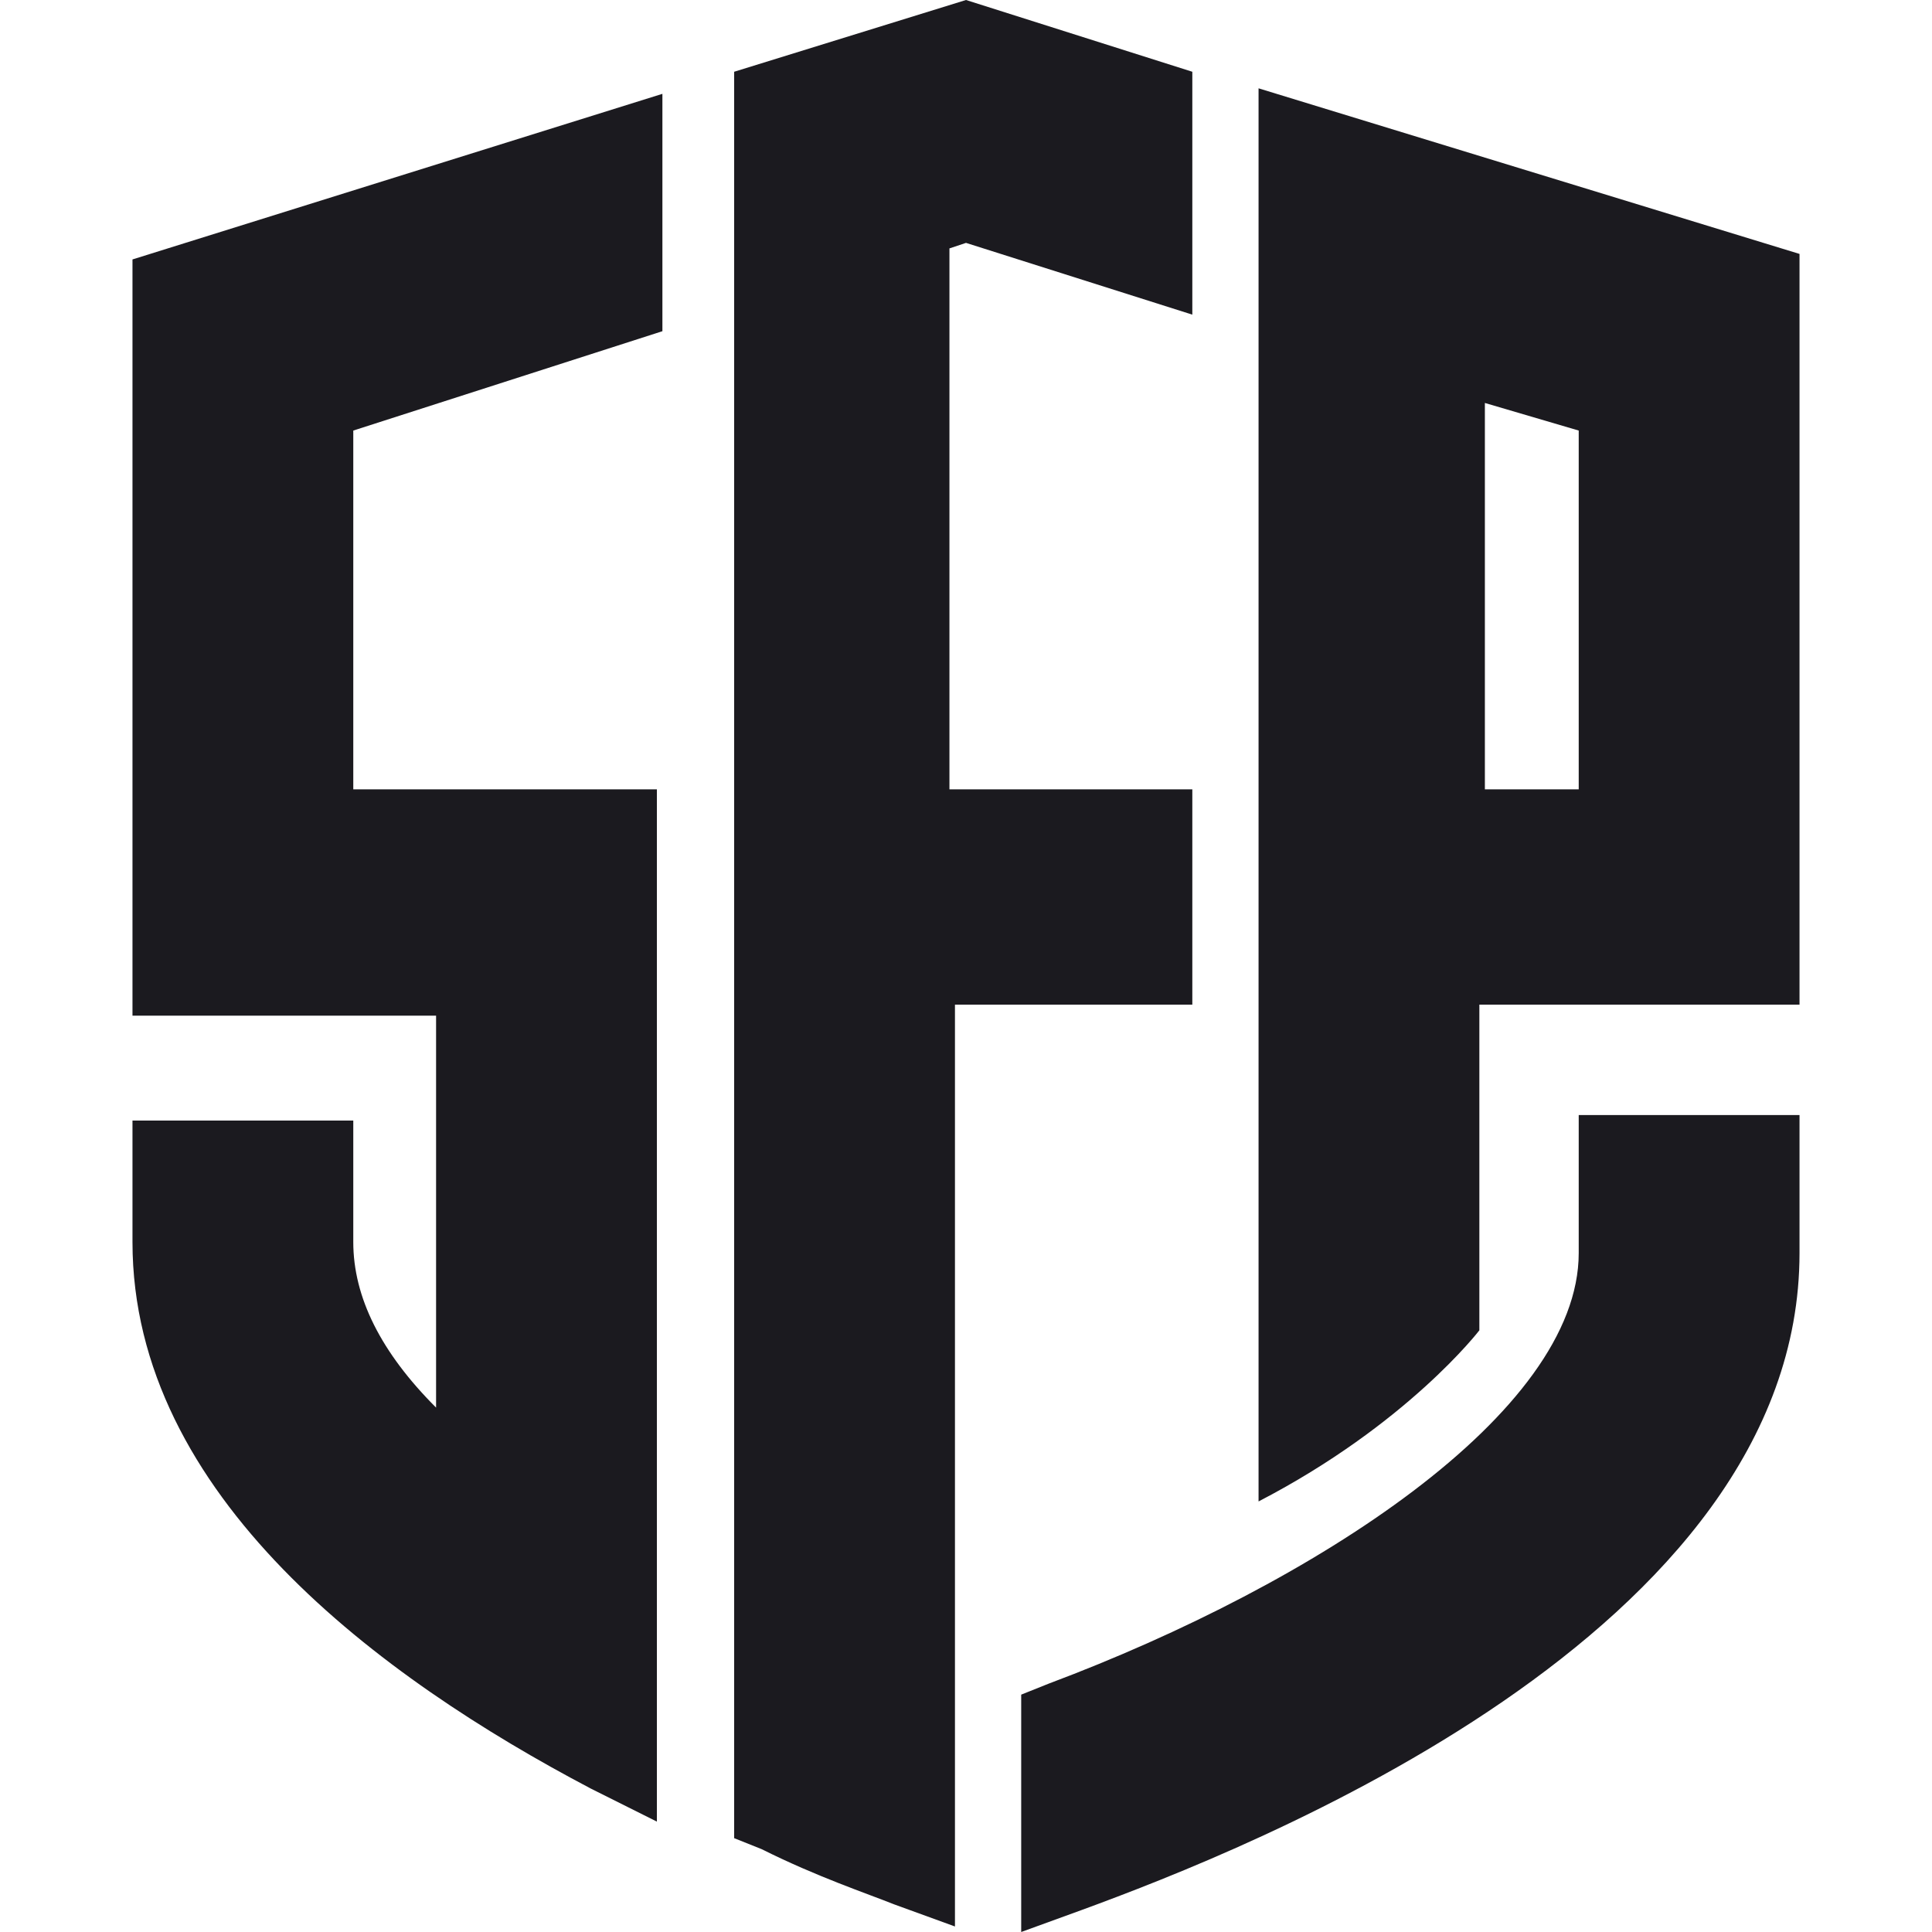 <?xml version="1.0" encoding="UTF-8"?>
<!-- Generator: Adobe Illustrator 23.0.6, SVG Export Plug-In . SVG Version: 6.00 Build 0)  -->
<svg version="1.1" id="Layer_1" xmlns="http://www.w3.org/2000/svg" xmlns:xlink="http://www.w3.org/1999/xlink" x="0px" y="0px" viewBox="0 0 35 35" style="enable-background:new 0 0 35 35;" xml:space="preserve">
<style type="text/css">
	.st0{fill-rule:evenodd;clip-rule:evenodd;fill:#1B1A1F;}
</style>
<title>画板@1x</title>
<desc>Created with Sketch.</desc>
<g id="画板">
	<path id="logo2" class="st0" d="M21.6,14.2v4h-4.3v16.7l-1.1-0.4c-0.5-0.2-1.4-0.5-2.4-1l-0.5-0.2v-32L17.5,0l4.1,1.3v4.4l-4.1-1.3   l-0.3,0.1v9.8H21.6z M2.4,18.3V4.7l9.6-3v4.3L6.4,7.8v6.5h5.5v18.7l-1.2-0.6c-3.8-2-8.3-5.3-8.3-9.9v-2.2h4v2.2c0,1,0.5,2,1.5,3   v-7.1H2.4z M22.8,1.6l9.8,3v13.6h-5.8v5.9c0,0-1.3,1.7-4,3.1C22.8,26.2,22.8,1.6,22.8,1.6z M28.6,14.2V7.8l-1.7-0.5v7H28.6z    M28.6,22.7v-2.5h4v2.5c0,6.9-10,10.8-13,11.9L18.5,35v-4.3l0.5-0.2C23.8,28.7,28.6,25.6,28.6,22.7z"/>
</g>
</svg>